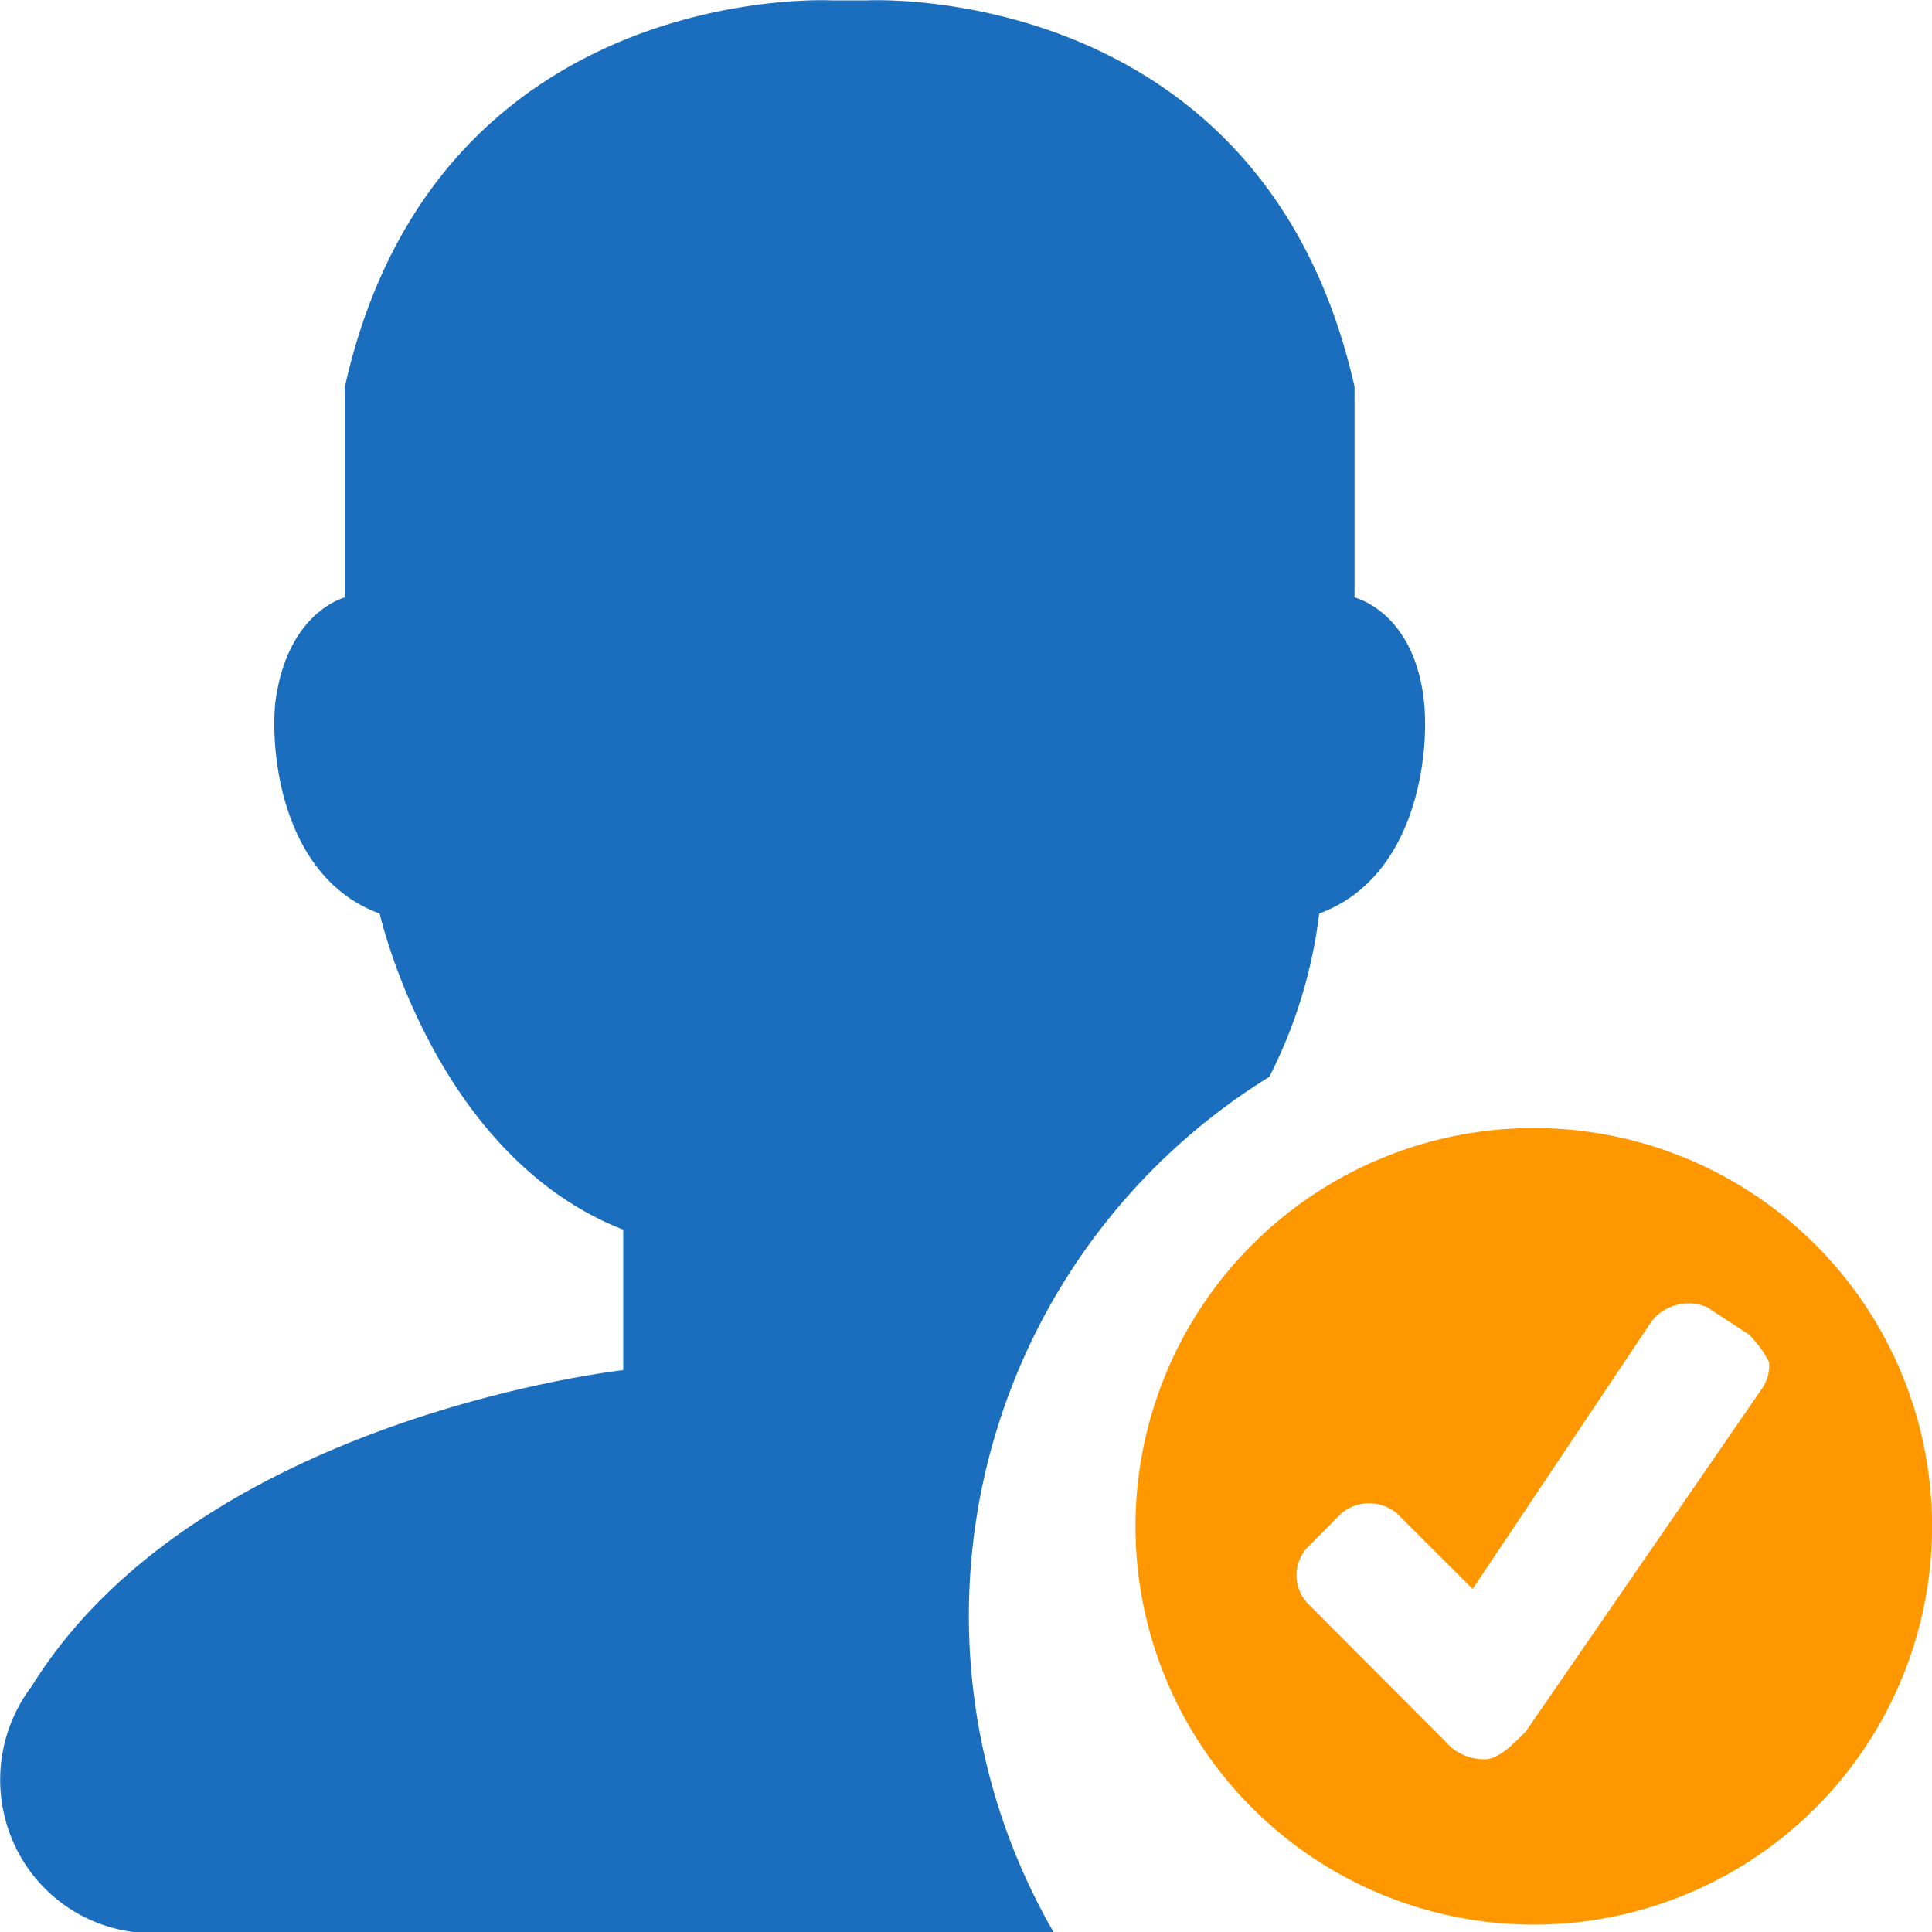 <?xml version="1.0" standalone="no"?><!DOCTYPE svg PUBLIC "-//W3C//DTD SVG 1.1//EN" "http://www.w3.org/Graphics/SVG/1.1/DTD/svg11.dtd"><svg t="1762270081845" class="icon" viewBox="0 0 1024 1024" version="1.1" xmlns="http://www.w3.org/2000/svg" p-id="29888" xmlns:xlink="http://www.w3.org/1999/xlink" width="200" height="200"><path d="M672.756 570.748a257.381 257.381 0 0 0 26.442-86.545c51.323-18.916 58.388-83.447 55.623-111.681-4.915-48.405-36.886-55.853-36.886-55.853V204.988c-48.635-216.246-258.533-204.779-258.533-204.779h-18.43s-209.898-11.468-258.175 204.779v111.681s-30.717 7.449-36.886 55.853c-2.765 28.157 4.3 93.072 55.316 111.681 0 0 28.899 128.447 129.087 167.535v74.463s-224.975 24.829-313.491 167.535a81.911 81.911 0 0 0-10.469 81.016 80.632 80.632 0 0 0 64.582 49.275h487.45a335.735 335.735 0 0 1 114.343-453.252z" fill="#1B6EBD" p-id="29889"></path><path d="M812.441 597.881a211.101 211.101 0 1 0 0.998 0z m121.869 137.483l-125.632 182.381c-7.295 7.346-14.565 14.718-21.86 14.718a27.005 27.005 0 0 1-21.118-9.881l-72.876-73.055a21.707 21.707 0 0 1 0-29.181l18.097-18.276a23.038 23.038 0 0 1 29.411 0l40.213 40.085 94.992-142.04a24.957 24.957 0 0 1 29.155-7.346l22.116 14.462a52.577 52.577 0 0 1 10.802 14.718 20.811 20.811 0 0 1-3.302 13.413z" fill="#FF9800" p-id="29890"></path></svg>
